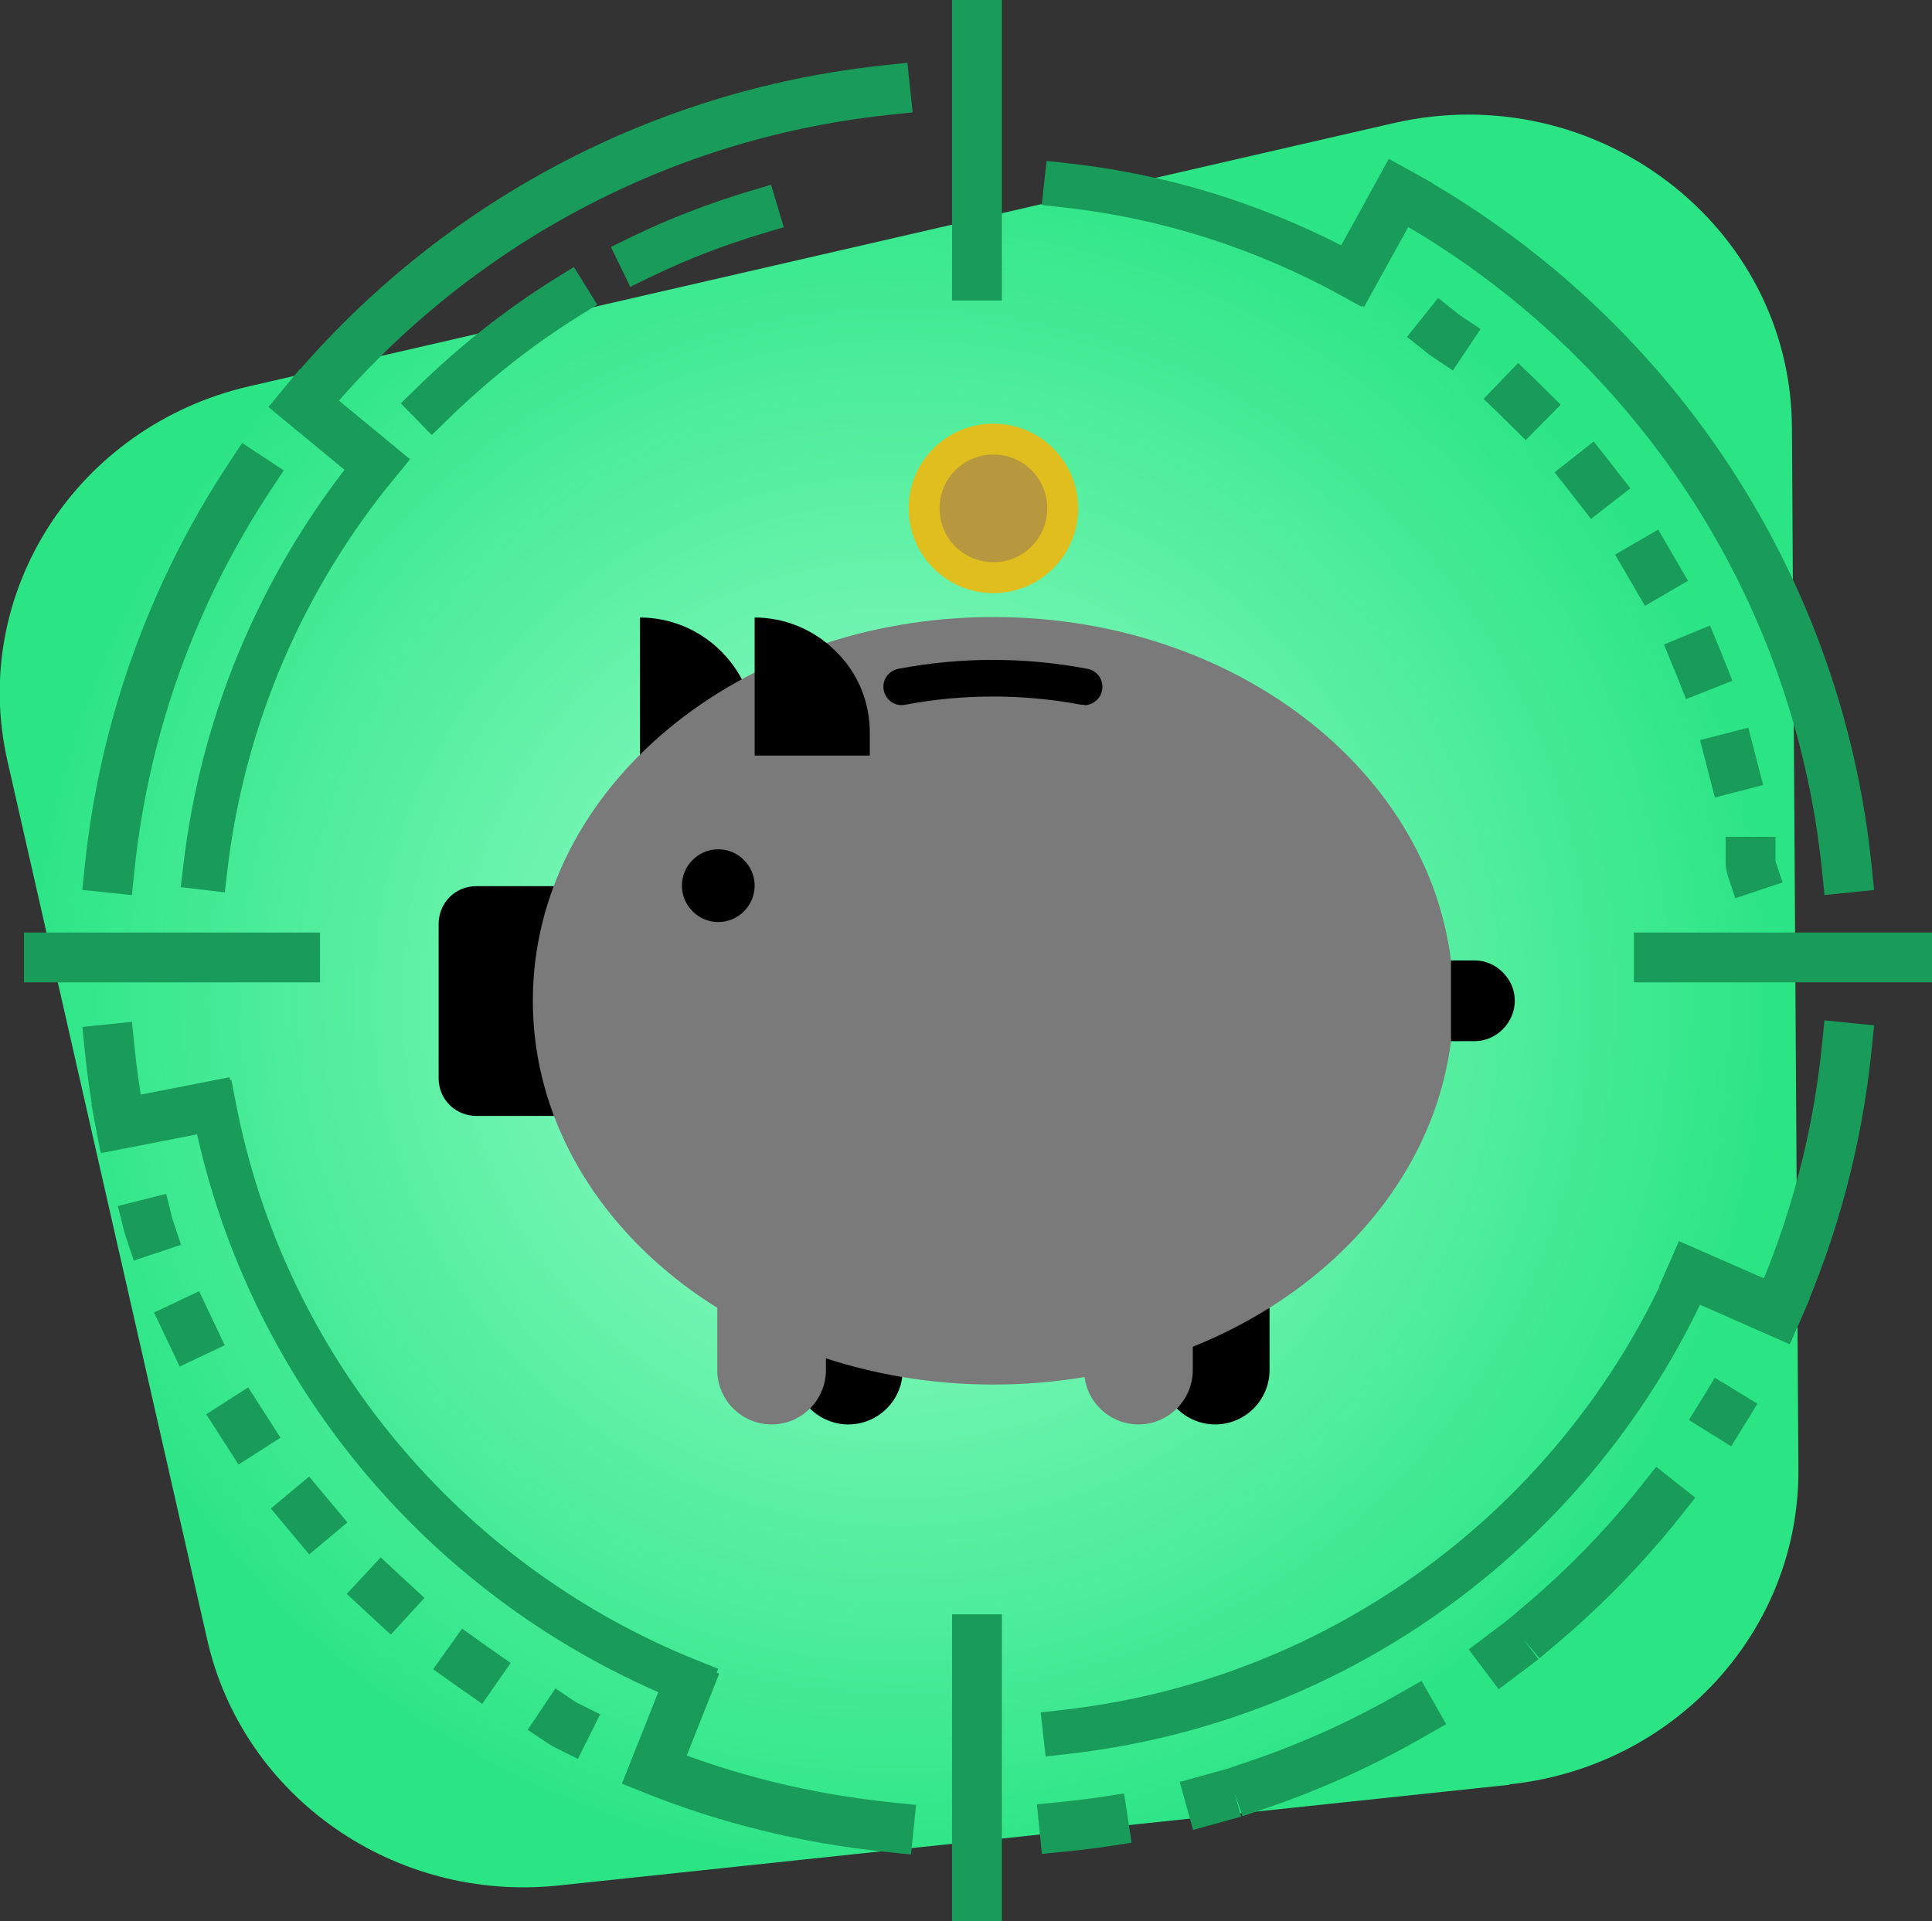 <?xml version="1.0" encoding="UTF-8"?>
<svg id="Layer_1" data-name="Layer 1" xmlns="http://www.w3.org/2000/svg" xmlns:xlink="http://www.w3.org/1999/xlink" viewBox="0 0 38.76 38.55">
  <rect x="0" y="0" width="38.76" height="38.55" fill="#333333" stroke="none"/>
  <defs>
    <style>
      .cls-1 {
        stroke-dasharray: 0 0 0 0 .2 2.03 .2 2.03;
      }

      .cls-1, .cls-2, .cls-3, .cls-4, .cls-5, .cls-6, .cls-7 {
        fill: none;
        stroke: #199c59;
        stroke-linecap: square;
        stroke-miterlimit: 10;
      }

      .cls-2 {
        stroke-dasharray: 0 0 0 0 .19 1.93 .19 1.93;
      }

      .cls-8 {
        fill: #b8983f;
      }

      .cls-9 {
        fill: #e0be1d;
      }

      .cls-10 {
        fill: #7a7a7a;
      }

      .cls-4 {
        stroke-width: .89px;
      }

      .cls-5 {
        stroke-dasharray: 0 0 .2 2.03;
      }

      .cls-11 {
        fill: url(#radial-gradient);
      }

      .cls-6 {
        stroke-dasharray: 0 0 .19 1.93;
      }

      .cls-7 {
        stroke-dasharray: 0 0 0 2.2 3.4 1;
      }
    </style>
    <radialGradient id="radial-gradient" cx="18.04" cy="20.08" fx="18.04" fy="20.08" r="17.91" gradientUnits="userSpaceOnUse">
      <stop offset="0" stop-color="#a6ffd2"/>
      <stop offset="1" stop-color="#29ff91" stop-opacity=".87"/>
    </radialGradient>
  </defs>
  <path class="cls-11" d="m30.28,35.81l-19.07,2.02c-3.29.35-6.33-1.77-7.05-4.92L.15,15.27c-.77-3.37,1.39-6.72,4.85-7.52L27.96,2.47c4.06-.93,7.97,2.05,7.99,6.11l.13,20.9c.02,3.24-2.48,5.97-5.79,6.32Z"/>
  <g>
    <path class="cls-3" d="m2.2,17.41c.3-2.87,1.29-5.54,2.8-7.83"/>
    <path class="cls-3" d="m2.41,22.5c-.09-.48-.16-.96-.21-1.45"/>
    <path class="cls-3" d="m17.83,36.66c-1.65-.17-3.23-.56-4.7-1.15"/>
    <path class="cls-3" d="m37.05,21.02c-.19,1.87-.67,3.64-1.4,5.29"/>
    <path class="cls-3" d="m28.06,3.87c4.91,2.7,8.39,7.69,8.99,13.54"/>
    <path class="cls-3" d="m6.1,8.09c2.84-3.44,6.98-5.78,11.66-6.28"/>
    <path class="cls-4" d="m4.12,17.41c.36-3.06,1.6-5.85,3.46-8.11"/>
    <path class="cls-4" d="m13.83,33.73c-4.87-1.95-8.53-6.27-9.54-11.54"/>
    <path class="cls-4" d="m33.87,25.63c-2.22,4.93-6.91,8.49-12.5,9.12"/>
    <path class="cls-4" d="m21.39,3.72c2.07.23,4.01.87,5.75,1.83"/>
    <path class="cls-4" d="m12.85,5.16c.74-.36,1.52-.66,2.32-.9"/>
    <path class="cls-4" d="m8.67,8.1c.82-.8,1.72-1.52,2.7-2.13"/>
    <line class="cls-3" x1="7.52" y1="9.28" x2="6.09" y2="8.1"/>
    <line class="cls-3" x1="19.6" y1="5.53" x2="19.6" y2=".5"/>
    <line class="cls-3" x1="19.6" y1="32.89" x2="19.6" y2="38.05"/>
    <line class="cls-3" x1="33.28" y1="19.21" x2="38.26" y2="19.21"/>
    <line class="cls-3" x1="5.92" y1="19.21" x2=".98" y2="19.21"/>
    <line class="cls-3" x1="27.17" y1="5.48" x2="28.06" y2="3.87"/>
    <line class="cls-3" x1="33.94" y1="25.56" x2="35.65" y2="26.31"/>
    <line class="cls-3" x1="13.78" y1="33.86" x2="13.13" y2="35.5"/>
    <line class="cls-3" x1="4.21" y1="22.2" x2="2.42" y2="22.55"/>
    <g>
      <path class="cls-3" d="m11.37,34.62s-.06-.03-.09-.05"/>
      <path class="cls-5" d="m9.55,33.49c-.33-.23-.66-.48-.97-.74"/>
      <path class="cls-1" d="m7.81,32.09c-1.94-1.78-3.48-3.99-4.47-6.48"/>
      <path class="cls-3" d="m3,24.66s-.02-.06-.03-.1"/>
    </g>
    <path class="cls-7" d="m34.57,28.33c-2.79,4.57-7.62,7.76-13.22,8.32"/>
    <g>
      <path class="cls-3" d="m28.93,6.68s.05.04.08.06"/>
      <path class="cls-6" d="m30.47,7.99c.28.27.54.55.8.83"/>
      <path class="cls-2" d="m31.89,9.56c1.53,1.94,2.61,4.25,3.08,6.78"/>
      <path class="cls-3" d="m35.12,17.29s0,.07.01.1"/>
    </g>
  </g>
  <path d="m12.84,15.16h2.31v-.46c0-.59-.23-1.18-.68-1.63-.45-.45-1.04-.68-1.63-.68h0v2.77Z"/>
  <path d="m25.47,26.24h-2.18v1.25c0,.28.11.56.32.77.21.21.49.32.77.32h0c.28,0,.56-.11.77-.32s.32-.49.32-.77v-1.25Z"/>
  <path d="m11.12,22.39h-1.56c-.19,0-.39-.07-.54-.22-.15-.15-.22-.34-.22-.54v-3.09c0-.19.07-.39.22-.54.15-.15.34-.22.54-.22h1.56v4.62Z"/>
  <path d="m18.11,26.24h-2.18v1.25c0,.28.11.56.32.77.21.21.49.32.77.32h0c.28,0,.56-.11.77-.32.21-.21.32-.49.32-.77v-1.25Z"/>
  <path class="cls-10" d="m29.16,20.08c0,4.25-4.13,7.7-9.23,7.7s-9.24-3.45-9.24-7.7,4.13-7.7,9.24-7.7,9.23,3.45,9.23,7.7Z"/>
  <path d="m30.39,20.08c0-.21-.08-.41-.24-.57-.16-.16-.36-.24-.57-.24h-.47v1.62h.47c.21,0,.41-.08.57-.24.16-.16.24-.37.24-.57h0Z"/>
  <path class="cls-10" d="m16.57,26.24h-2.18v1.25c0,.28.11.56.32.77.21.21.49.32.77.32h0c.28,0,.56-.11.77-.32.21-.21.32-.49.32-.77v-1.25Z"/>
  <path class="cls-10" d="m23.93,26.24h-2.18v1.25c0,.28.11.56.32.77.21.21.49.32.77.32h0c.28,0,.56-.11.77-.32.21-.21.32-.49.32-.77v-1.25Z"/>
  <path d="m15.14,15.16h2.31v-.46c0-.59-.22-1.18-.68-1.63-.45-.45-1.04-.68-1.63-.68h0v2.77Z"/>
  <path d="m15.14,17.77c0,.4-.33.73-.73.73s-.73-.33-.73-.73.33-.73.73-.73.73.33.73.73Z"/>
  <path d="m21.76,14.14s-.05,0-.07,0c-1.16-.22-2.37-.22-3.53,0-.2.04-.39-.09-.43-.29-.04-.2.09-.39.29-.43,1.25-.24,2.55-.24,3.8,0,.2.04.33.23.29.43-.03.17-.19.3-.36.3Z"/>
  <path class="cls-9" d="m21.63,10.2c0,.94-.76,1.7-1.7,1.7s-1.7-.76-1.7-1.7.76-1.7,1.7-1.7,1.7.76,1.7,1.7Z"/>
  <path class="cls-8" d="m21.01,10.2c0,.6-.48,1.08-1.08,1.08s-1.08-.48-1.08-1.08.48-1.08,1.08-1.08,1.08.48,1.08,1.08Z"/>
</svg>